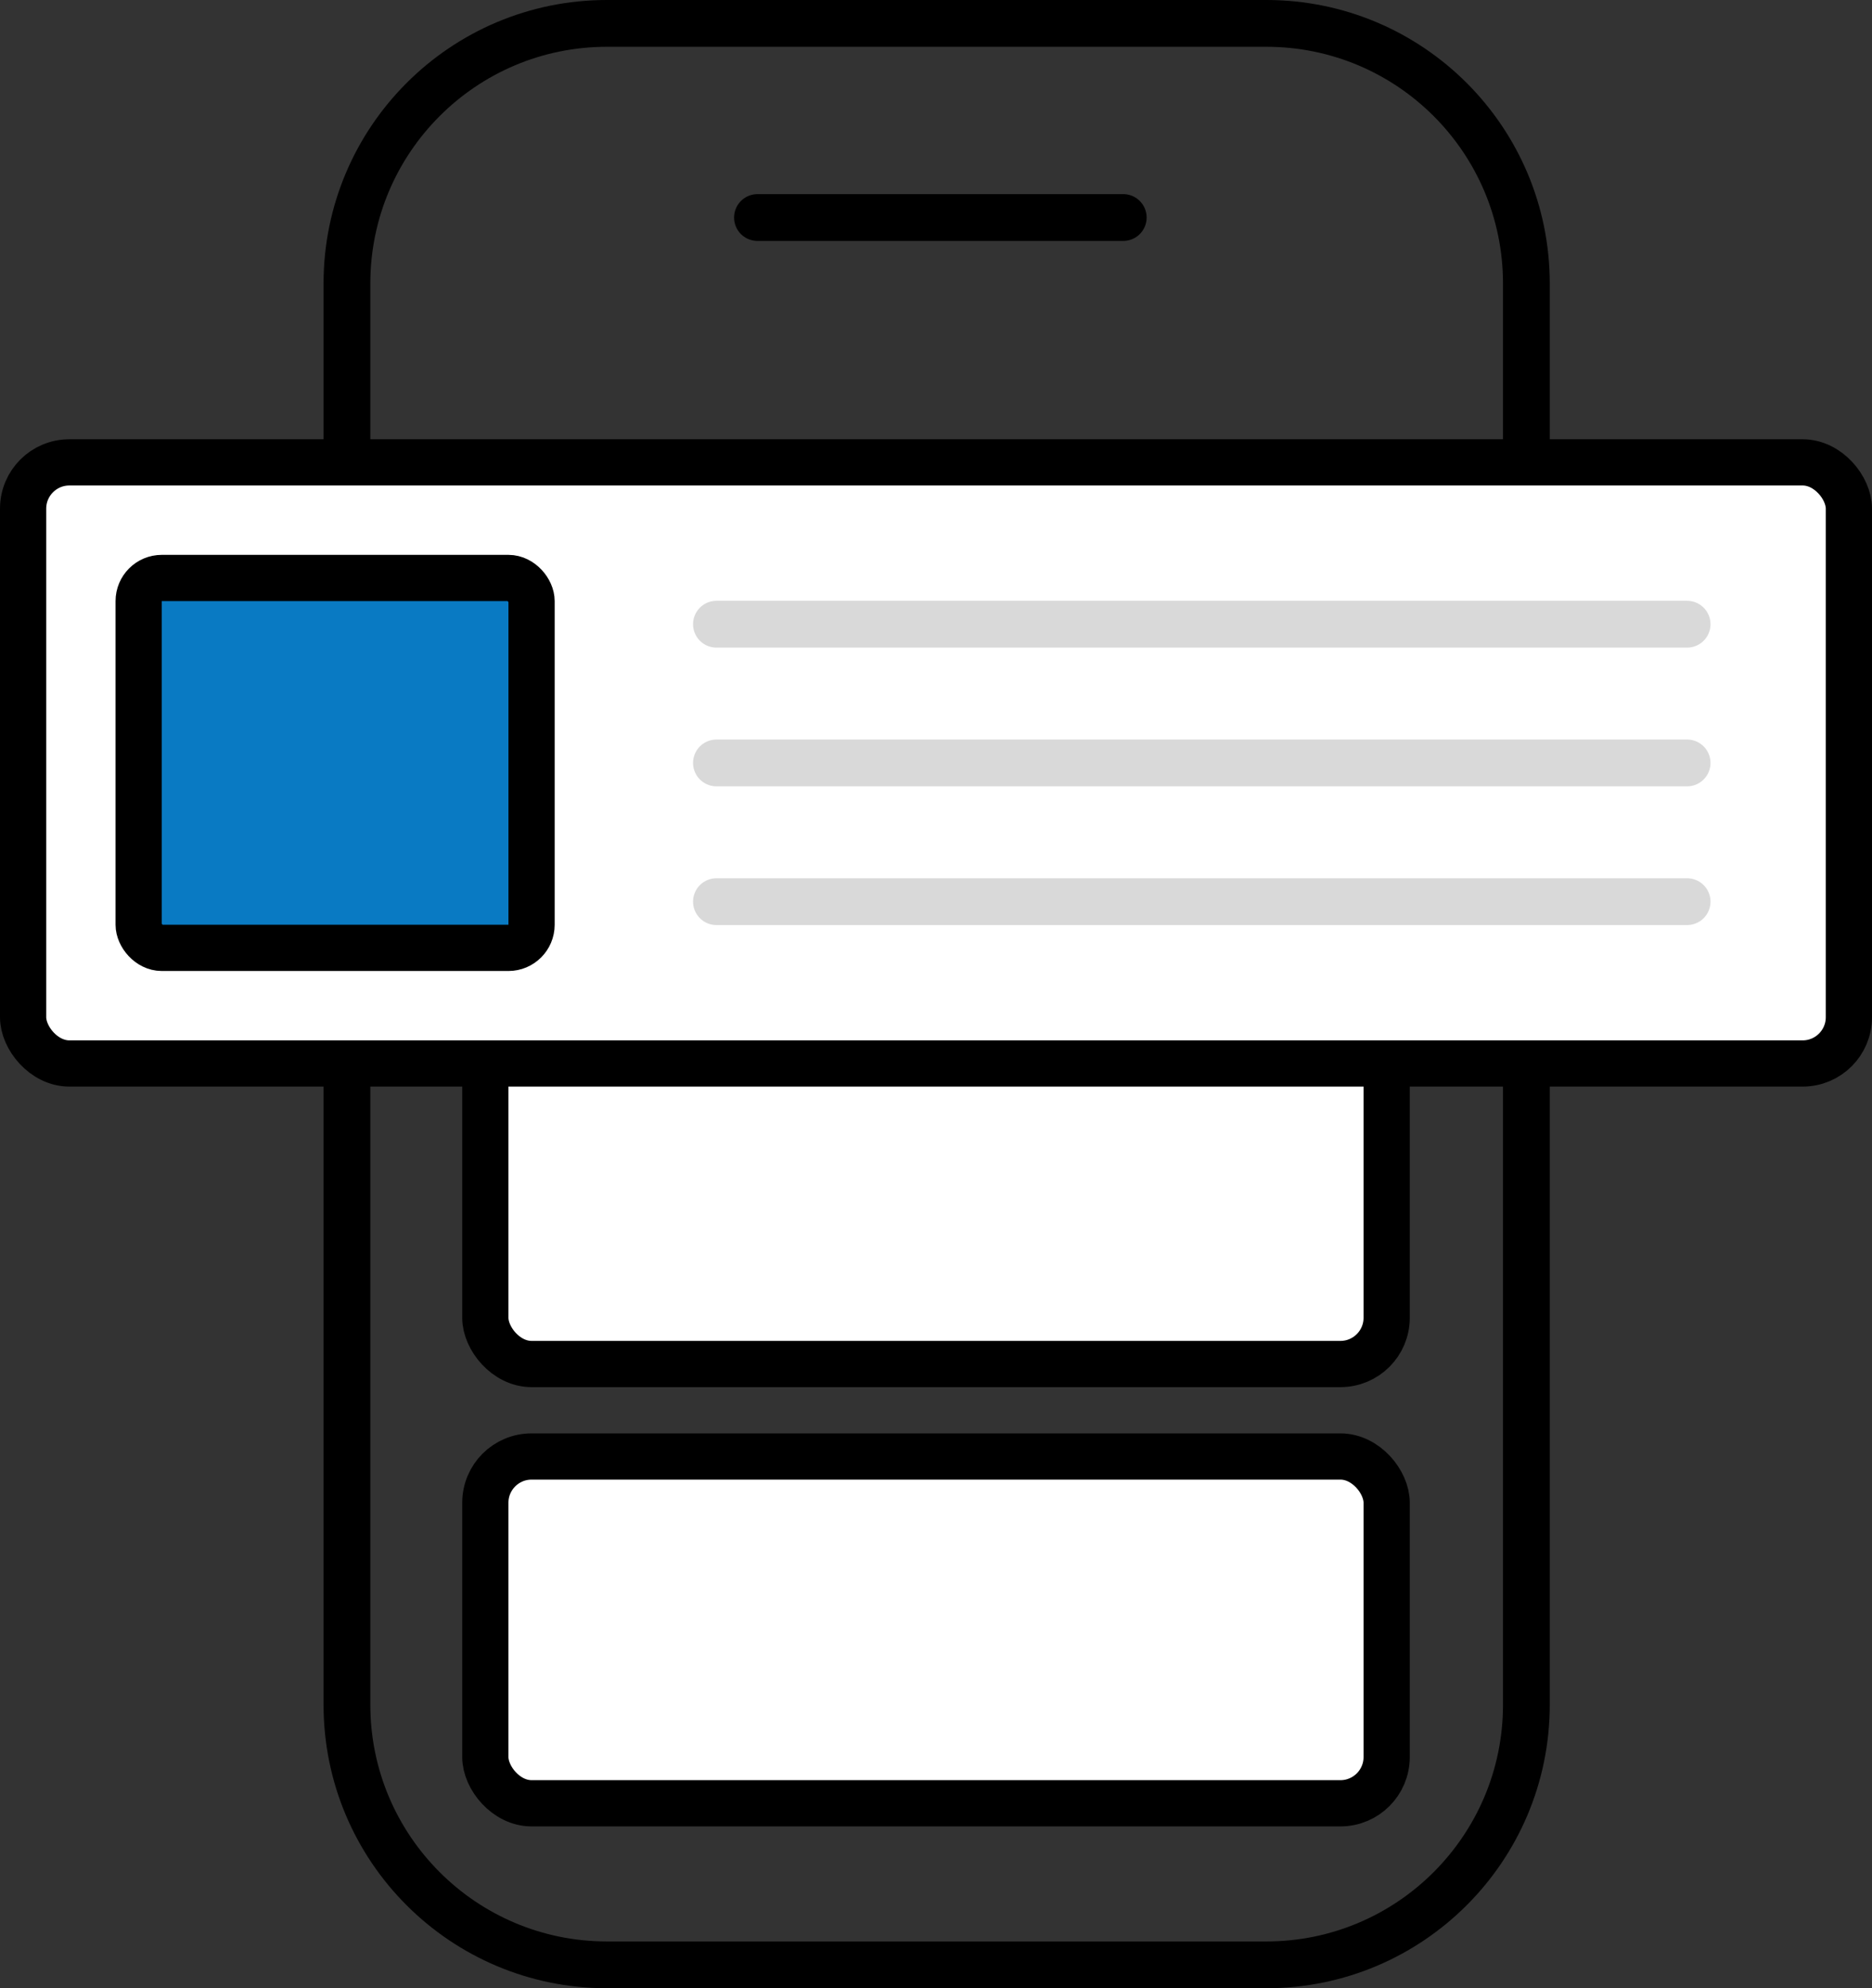 <svg width="81" height="86" viewBox="0 0 81 86" fill="none" xmlns="http://www.w3.org/2000/svg">
<rect x="0" y="0" width="81" height="86" fill="#333333" stroke="none"/>
<rect x="21" y="44" width="39" height="15" rx="2" fill="white" stroke="black" stroke-width="2"/>
<rect x="21" y="63" width="39" height="15" rx="2" fill="white" stroke="black" stroke-width="2"/>
<g clip-path="url(#clip0_266_2)">
<path d="M66.045 12.262V73.737C66.045 79.95 61.007 84.988 54.794 84.988H26.262C20.05 84.988 15.012 79.953 15.012 73.737V12.262C15.012 6.047 20.05 1.012 26.262 1.012H54.794C61.007 1.012 66.045 6.047 66.045 12.262Z" stroke="black" stroke-width="2.024" stroke-linecap="round" stroke-linejoin="round"/>
<path d="M48.602 9.409H32.775" stroke="black" stroke-width="2.024" stroke-linecap="round" stroke-linejoin="round"/>
</g>
<rect x="1" y="20" width="79" height="26" rx="2" fill="white" stroke="black" stroke-width="2"/>
<rect x="6" y="25" width="17" height="16" rx="1" fill="#097AC3" stroke="black" stroke-width="2"/>
<path d="M73 27H31" stroke="#D9D9D9" stroke-width="2.024" stroke-linecap="round" stroke-linejoin="round"/>
<path d="M73 33H31" stroke="#D9D9D9" stroke-width="2.024" stroke-linecap="round" stroke-linejoin="round"/>
<path d="M73 39H31" stroke="#D9D9D9" stroke-width="2.024" stroke-linecap="round" stroke-linejoin="round"/>
<defs>
<clipPath id="clip0_266_2">
<rect width="53.057" height="86" fill="white" transform="translate(14)"/>
</clipPath>
</defs>
</svg>
